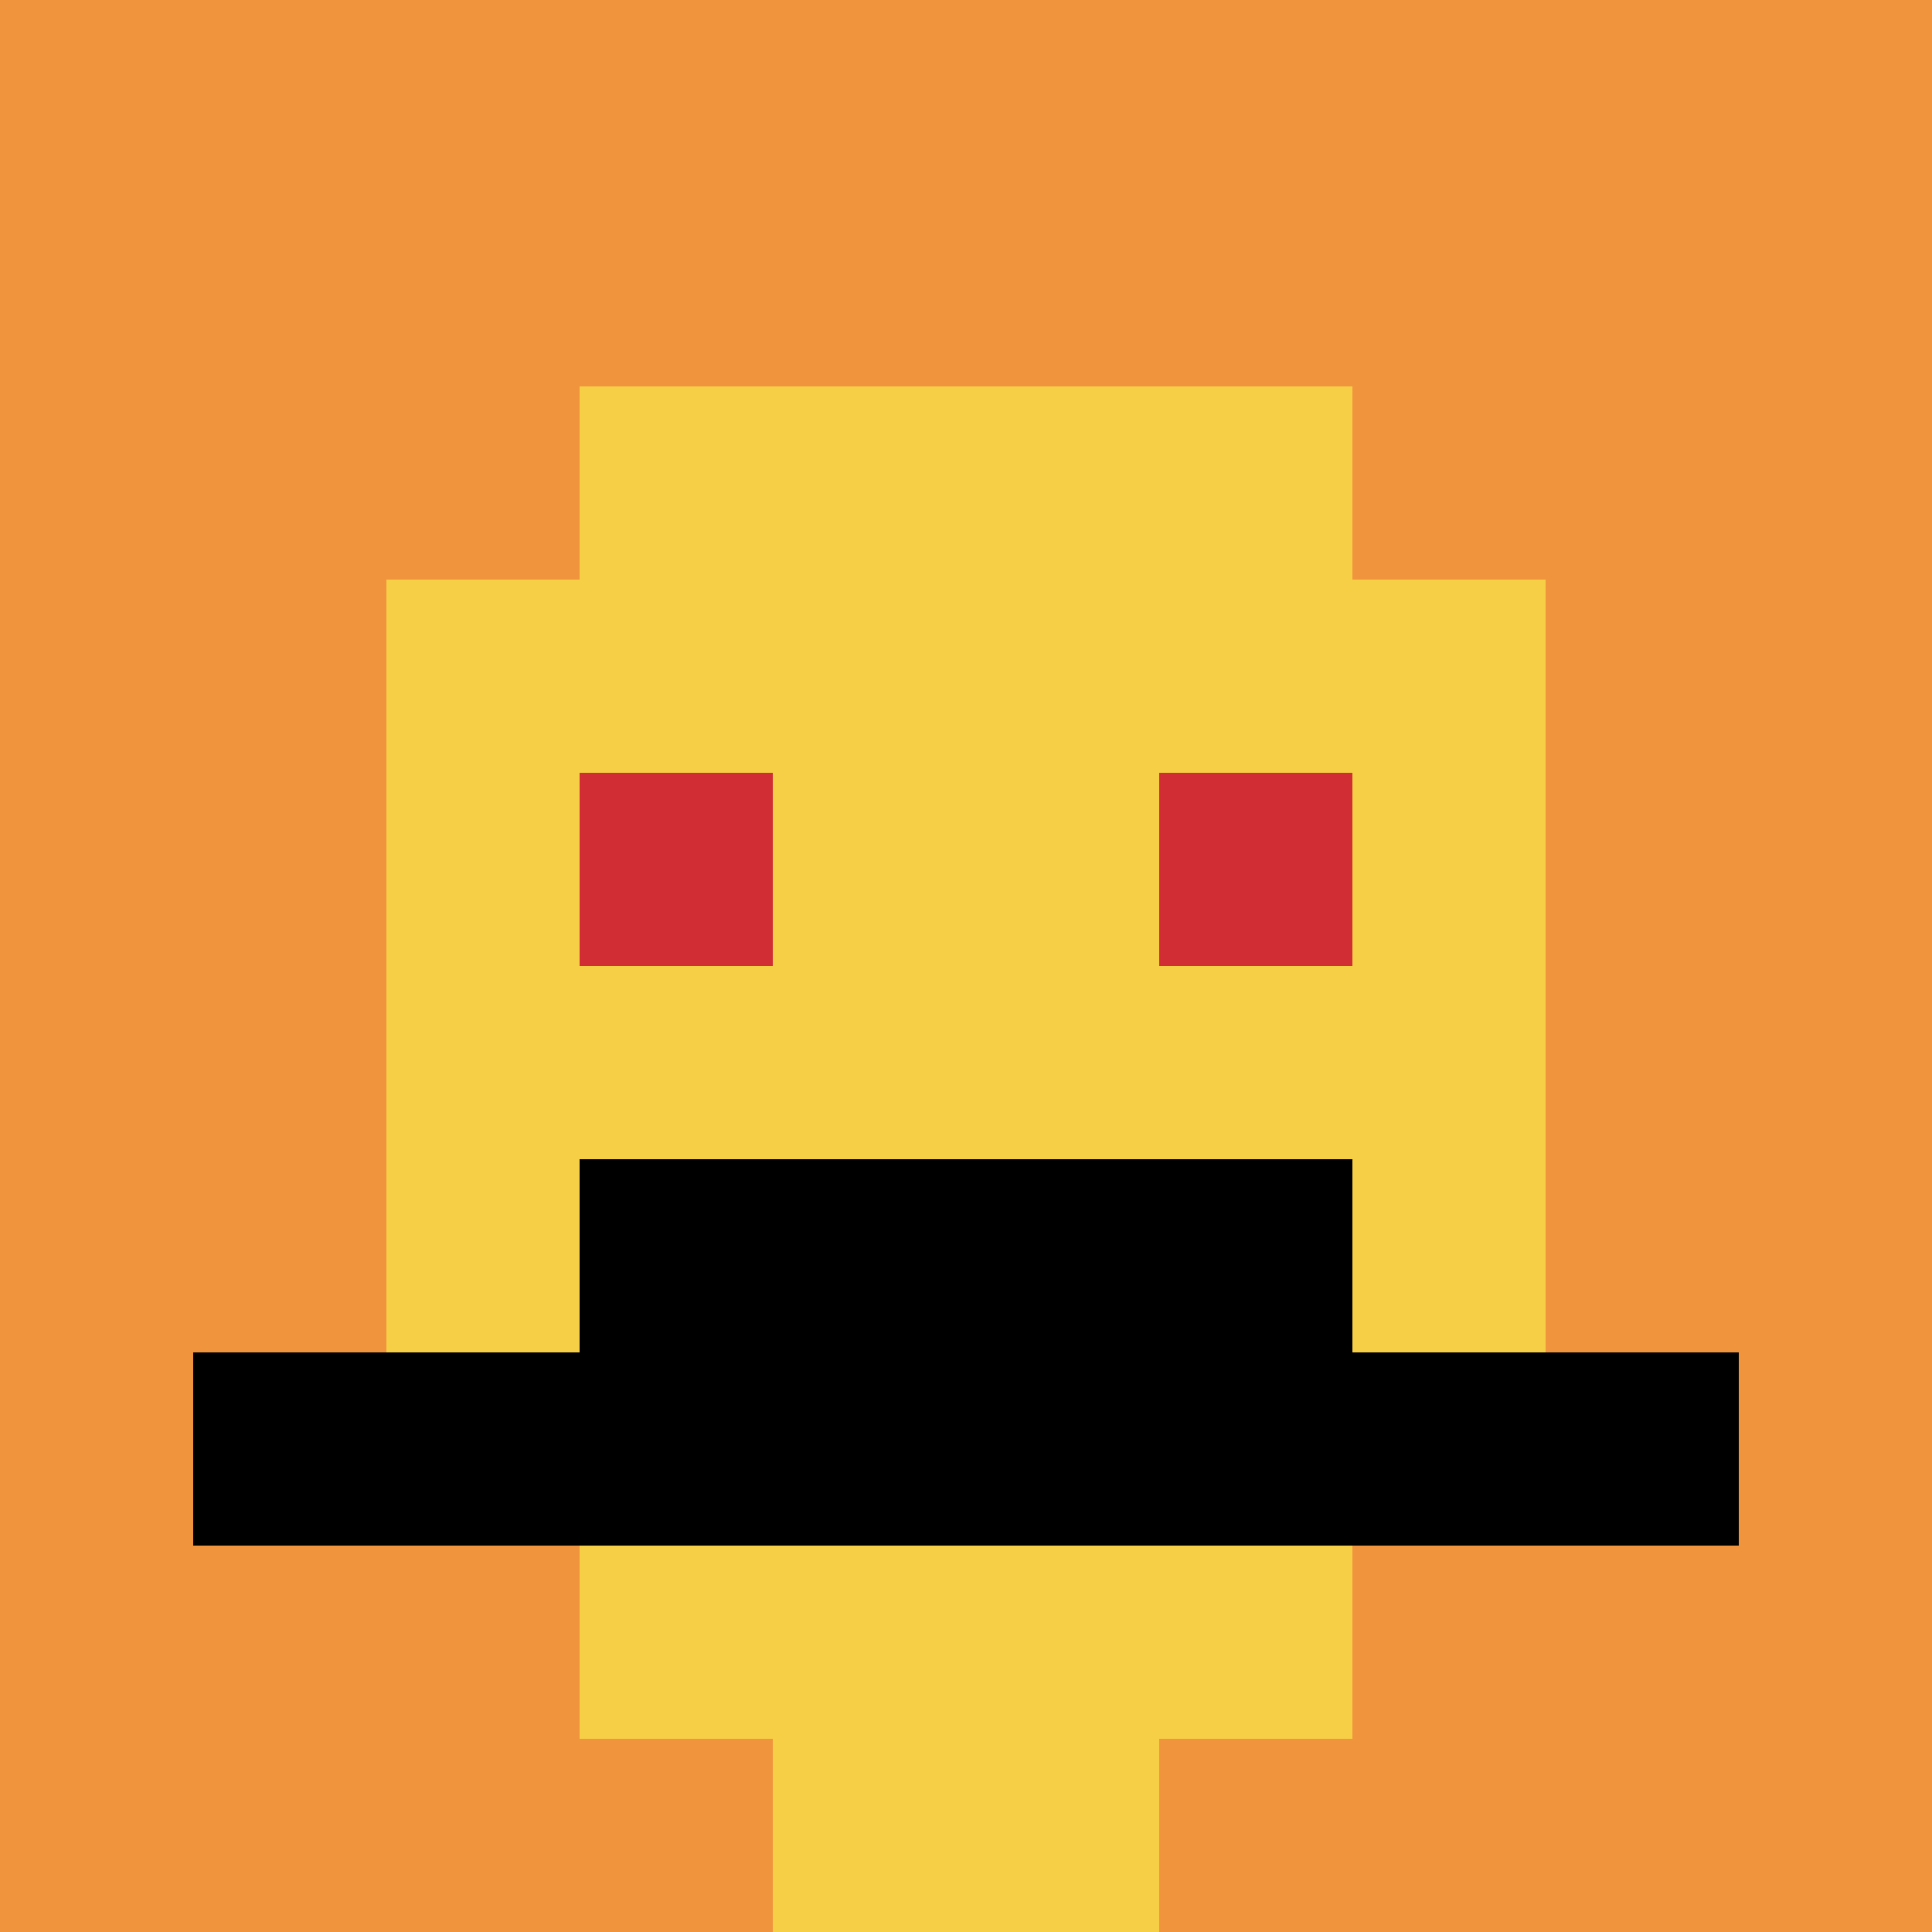 <svg xmlns="http://www.w3.org/2000/svg" version="1.1" width="883" height="883"><title>'goose-pfp-282365' by Dmitri Cherniak</title><desc>seed=282365
backgroundColor=#ffffff
padding=20
innerPadding=0
timeout=500
dimension=1
border=false
Save=function(){return n.handleSave()}
frame=162

Rendered at Wed Oct 04 2023 09:58:20 GMT+0800 (中国标准时间)
Generated in &lt;1ms
</desc><defs></defs><rect width="100%" height="100%" fill="#ffffff"></rect><g><g id="0-0"><rect x="0" y="0" height="883" width="883" fill="#F0943E"></rect><g><rect id="0-0-3-2-4-7" x="264.9" y="176.6" width="353.2" height="618.1" fill="#F7CF46"></rect><rect id="0-0-2-3-6-5" x="176.6" y="264.9" width="529.8" height="441.5" fill="#F7CF46"></rect><rect id="0-0-4-8-2-2" x="353.2" y="706.4" width="176.6" height="176.6" fill="#F7CF46"></rect><rect id="0-0-1-7-8-1" x="88.3" y="618.1" width="706.4" height="88.3" fill="#000000"></rect><rect id="0-0-3-6-4-2" x="264.9" y="529.8" width="353.2" height="176.6" fill="#000000"></rect><rect id="0-0-3-4-1-1" x="264.9" y="353.2" width="88.3" height="88.3" fill="#D12D35"></rect><rect id="0-0-6-4-1-1" x="529.8" y="353.2" width="88.3" height="88.3" fill="#D12D35"></rect></g><rect x="0" y="0" stroke="white" stroke-width="0" height="883" width="883" fill="none"></rect></g></g></svg>